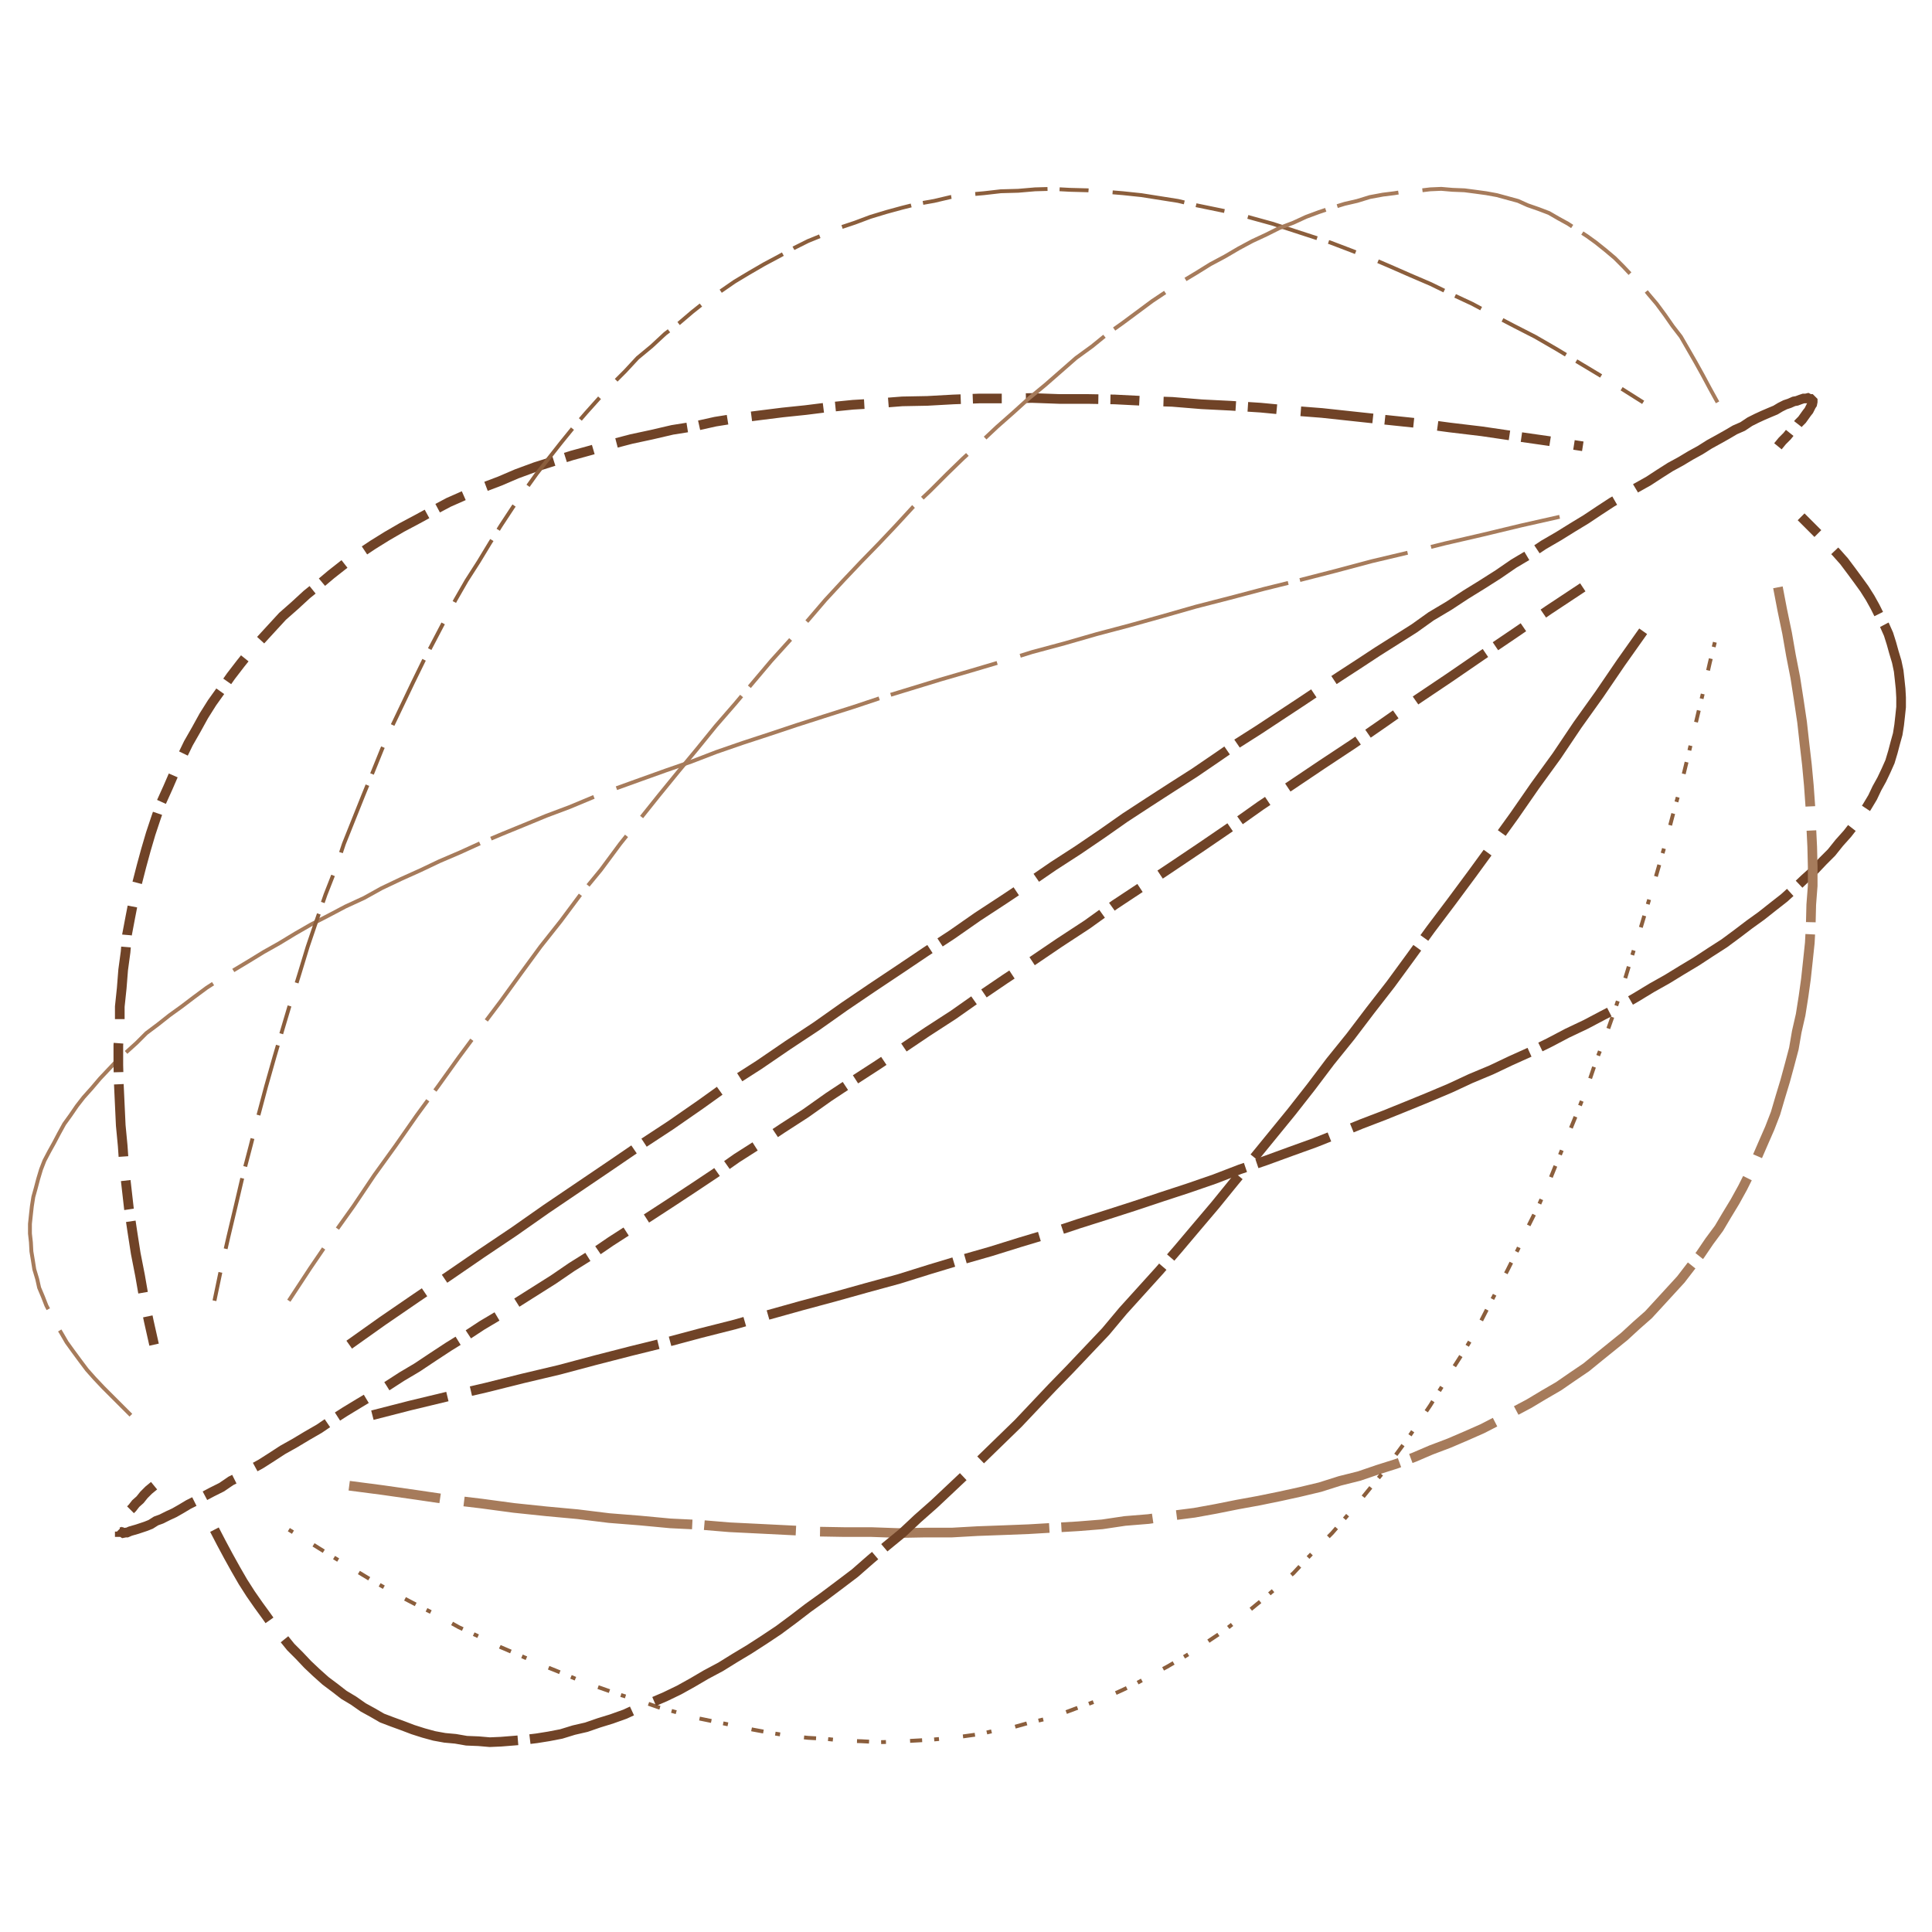 <svg preserveAspectRatio="xMinYMin meet" viewBox="0 0 4000 4000" fill="none" xmlns="http://www.w3.org/2000/svg"><path d="M771,2930L849,2910L928,2891L1006,2873L1082,2854L1158,2836L1233,2816L1307,2797L1380,2779L1451,2760L1522,2742L1592,2722L1660,2703L1727,2685L1795,2666L1861,2648L1925,2628L1988,2609L2051,2591L2112,2572L2172,2554L2232,2534L2292,2515L2348,2497L2405,2478L2460,2460L2515,2441L2567,2421L2620,2403L2672,2384L2722,2366L2770,2347L2819,2327L2866,2309L2913,2290L2957,2272L3002,2253L3045,2233L3088,2215L3128,2196L3168,2178L3207,2159L3245,2139L3283,2121L3319,2102L3354,2084L3387,2065L3420,2045L3452,2027L3483,2008L3513,1990L3542,1971L3570,1953L3597,1933L3622,1914L3647,1896L3671,1877L3694,1859L3716,1839L3736,1820L3756,1802L3774,1783L3792,1765L3808,1745L3825,1726L3839,1708L3853,1689L3865,1671L3877,1651L3886,1632L3896,1614L3905,1595L3913,1577L3919,1557L3924,1538L3929,1520L3932,1501L3934,1483L3936,1464L3936,1444L3935,1426L3933,1407L3931,1389L3927,1370L3921,1350L3916,1332L3910,1313L3902,1295L3892,1276L3882,1256L3872,1238L3860,1219L3847,1201L3833,1182L3818,1162L3802,1144L3784,1125L3766,1107L3747,1088L3729,1070" style="stroke-dasharray: 160,50,400,25; --offset: 635; stroke: #704327; stroke-width: 0.5%;" pathLength="0"><animate attributeName="stroke-dashoffset" values="0;635" dur="4s" calcMode="linear" repeatCount="indefinite" /></path><path d="M723,3076L792,3085L862,3095L930,3105L997,3113L1064,3122L1131,3129L1196,3135L1261,3143L1324,3148L1388,3154L1450,3157L1510,3162L1571,3165L1631,3168L1690,3171L1748,3172L1804,3172L1861,3174L1916,3173L1971,3173L2024,3170L2079,3168L2130,3166L2181,3163L2232,3160L2282,3156L2329,3149L2378,3145L2426,3138L2473,3132L2517,3124L2562,3115L2606,3107L2650,3098L2691,3089L2733,3079L2774,3066L2814,3056L2852,3043L2890,3031L2928,3017L2963,3002L3000,2988L3035,2973L3069,2958L3102,2941L3134,2923L3166,2906L3196,2888L3227,2870L3256,2850L3284,2831L3311,2809L3337,2788L3363,2767L3388,2744L3413,2722L3436,2697L3458,2673L3480,2649L3500,2623L3520,2598L3539,2570L3559,2543L3575,2516L3592,2488L3608,2459L3623,2429L3637,2398L3650,2368L3664,2336L3676,2305L3686,2271L3696,2238L3705,2205L3714,2171L3720,2136L3728,2101L3734,2063L3739,2027L3743,1990L3747,1952L3749,1914L3750,1873L3753,1834L3753,1794L3752,1753L3750,1712L3748,1668L3745,1626L3741,1583L3736,1540L3731,1495L3724,1448L3717,1403L3708,1357L3700,1311L3690,1263L3681,1216" style="stroke-dasharray: 190,50,475,25; --offset: 740; stroke: #A67B5B; stroke-width: 0.5%;" pathLength="8880"><animate attributeName="stroke-dashoffset" values="0;740" dur="4s" calcMode="linear" repeatCount="indefinite" /></path><path d="M598,3167L642,3194L687,3222L732,3249L775,3275L819,3300L863,3323L907,3345L950,3369L993,3389L1036,3410L1078,3428L1119,3446L1161,3463L1202,3480L1244,3495L1284,3509L1324,3521L1364,3535L1404,3546L1443,3557L1482,3565L1522,3573L1559,3581L1597,3588L1635,3594L1673,3598L1709,3600L1746,3604L1783,3605L1820,3607L1855,3606L1890,3604L1926,3602L1961,3599L1994,3595L2030,3590L2064,3582L2098,3576L2130,3567L2164,3559L2196,3549L2228,3537L2261,3525L2293,3513L2324,3499L2355,3484L2386,3467L2416,3451L2447,3433L2477,3415L2506,3395L2536,3375L2565,3352L2593,3329L2621,3306L2649,3282L2678,3257L2704,3229L2731,3201L2758,3174L2784,3144L2810,3114L2836,3082L2863,3049L2887,3016L2912,2982L2936,2947L2961,2910L2984,2873L3007,2835L3032,2796L3055,2757L3077,2714L3099,2672L3121,2630L3143,2586L3163,2541L3186,2495L3207,2447L3226,2400L3246,2351L3266,2302L3286,2251L3304,2198L3324,2146L3343,2092L3361,2038L3378,1982L3396,1924L3413,1867L3430,1809L3447,1750L3463,1689L3480,1627L3495,1565L3510,1501L3525,1438L3540,1372L3556,1307" style="stroke-dasharray: 10,50,25,25; --offset: 110; stroke: #8B5E3C; stroke-width: 0.2%;" pathLength="0"><animate attributeName="stroke-dashoffset" values="0;110" dur="4s" calcMode="linear" repeatCount="indefinite" /></path><path d="M444,3167L458,3194L473,3222L488,3249L503,3275L519,3300L535,3323L551,3345L568,3369L585,3389L602,3410L620,3428L637,3446L655,3463L674,3480L694,3495L712,3509L732,3521L752,3535L772,3546L791,3557L812,3565L834,3573L855,3581L877,3588L899,3594L921,3598L943,3600L966,3604L991,3605L1014,3607L1037,3606L1062,3604L1086,3602L1111,3599L1136,3595L1162,3590L1188,3582L1214,3576L1240,3567L1266,3559L1294,3549L1320,3537L1349,3525L1377,3513L1406,3499L1433,3484L1462,3467L1492,3451L1521,3433L1551,3415L1582,3395L1612,3375L1643,3352L1673,3329L1705,3306L1737,3282L1770,3257L1802,3229L1835,3201L1868,3174L1900,3144L1934,3114L1968,3082L2003,3049L2037,3016L2072,2982L2108,2947L2143,2910L2178,2873L2215,2835L2252,2796L2289,2757L2325,2714L2363,2672L2401,2630L2439,2586L2477,2541L2516,2495L2555,2447L2594,2400L2634,2351L2674,2302L2714,2251L2754,2198L2796,2146L2837,2092L2879,2038L2920,1982L2962,1924L3005,1867L3048,1809L3091,1750L3135,1689L3178,1627L3223,1565L3266,1501L3311,1438L3356,1372L3402,1307" style="stroke-dasharray: 220,50,550,25; --offset: 845; stroke: #704327; stroke-width: 0.5%;" pathLength="13520"><animate attributeName="stroke-dashoffset" values="0;845" dur="4s" calcMode="linear" repeatCount="indefinite" /></path><path d="M319,3076L308,3085L298,3095L290,3105L281,3113L274,3122L267,3129L262,3135L257,3143L254,3148L250,3154L248,3157L246,3162L245,3165L245,3168L248,3171L248,3172L252,3172L255,3174L260,3173L263,3173L270,3170L277,3168L284,3166L293,3163L302,3160L312,3156L323,3149L334,3145L348,3138L361,3132L375,3124L390,3115L406,3107L422,3098L439,3089L459,3079L478,3066L498,3056L518,3043L540,3031L562,3017L585,3002L610,2988L635,2973L661,2958L686,2941L714,2923L742,2906L772,2888L801,2870L832,2850L864,2831L897,2809L929,2788L963,2767L998,2744L1035,2722L1070,2697L1108,2673L1146,2649L1184,2623L1224,2598L1265,2570L1307,2543L1349,2516L1392,2488L1436,2459L1481,2429L1525,2398L1572,2368L1620,2336L1668,2305L1716,2271L1766,2238L1817,2205L1868,2171L1920,2136L1974,2101L2028,2063L2081,2027L2137,1990L2193,1952L2251,1914L2308,1873L2367,1834L2427,1794L2488,1753L2548,1712L2610,1668L2673,1626L2737,1583L2802,1540L2867,1495L2934,1448L3001,1403L3068,1357L3136,1311L3206,1263L3277,1216" style="stroke-dasharray: 70,50,175,25; --offset: 320; stroke: #704327; stroke-width: 0.5%;" pathLength="0"><animate attributeName="stroke-dashoffset" values="0;320" dur="4s" calcMode="linear" repeatCount="indefinite" /></path><path d="M271,2930L251,2910L232,2891L214,2873L196,2854L180,2836L165,2816L151,2797L138,2779L127,2760L116,2742L106,2722L96,2703L89,2685L81,2666L77,2648L71,2628L68,2609L65,2591L64,2572L62,2554L62,2534L64,2515L66,2497L69,2478L74,2460L79,2441L85,2421L92,2403L102,2384L112,2366L122,2347L133,2327L146,2309L159,2290L173,2272L190,2253L207,2233L224,2215L242,2196L262,2178L283,2159L303,2139L327,2121L351,2102L376,2084L401,2065L428,2045L456,2027L485,2008L515,1990L546,1971L578,1953L611,1933L644,1914L679,1896L715,1877L754,1859L790,1839L830,1820L870,1802L910,1783L952,1765L996,1745L1041,1726L1085,1708L1131,1689L1179,1671L1227,1651L1276,1632L1326,1614L1379,1595L1431,1577L1483,1557L1538,1538L1593,1520L1650,1501L1706,1483L1766,1464L1826,1444L1885,1426L1947,1407L2009,1389L2073,1370L2137,1350L2204,1332L2270,1313L2338,1295L2406,1276L2476,1256L2546,1238L2618,1219L2691,1201L2765,1182L2840,1162L2916,1144L2992,1125L3070,1107L3149,1088L3229,1070" style="stroke-dasharray: 230,50,575,25; --offset: 880; stroke: #A67B5B; stroke-width: 0.2%;" pathLength="17600"><animate attributeName="stroke-dashoffset" values="0;880" dur="4s" calcMode="linear" repeatCount="indefinite" /></path><path d="M319,2784L308,2735L298,2687L290,2641L281,2595L274,2550L267,2503L262,2459L257,2415L254,2372L250,2330L248,2287L246,2244L245,2205L245,2164L248,2125L248,2084L252,2046L255,2008L260,1971L263,1935L270,1898L277,1862L284,1828L293,1793L302,1760L312,1726L323,1693L334,1661L348,1630L361,1600L375,1570L390,1539L406,1511L422,1482L439,1455L459,1427L478,1400L498,1374L518,1349L540,1325L562,1301L585,1276L610,1254L635,1231L661,1210L686,1189L714,1167L742,1148L772,1128L801,1110L832,1092L864,1075L897,1057L929,1040L963,1025L998,1010L1035,996L1070,981L1108,967L1146,955L1184,943L1224,932L1265,920L1307,909L1349,900L1392,890L1436,883L1481,873L1525,866L1572,860L1620,854L1668,849L1716,843L1766,838L1817,835L1868,831L1920,830L1974,827L2028,825L2081,825L2137,824L2193,826L2251,826L2308,827L2367,830L2427,832L2488,837L2548,840L2610,844L2673,850L2737,855L2802,862L2867,869L2934,876L3001,885L3068,893L3136,903L3206,913L3277,924" style="stroke-dasharray: 60,50,150,25; --offset: 285; stroke: #704327; stroke-width: 0.5%;" pathLength="3705"><animate attributeName="stroke-dashoffset" values="0;285" dur="4s" calcMode="linear" repeatCount="indefinite" /></path><path d="M444,2693L458,2626L473,2560L488,2497L503,2433L519,2372L535,2309L551,2249L568,2189L585,2131L602,2074L620,2016L637,1960L655,1907L674,1852L694,1801L712,1747L732,1697L752,1647L772,1598L791,1551L812,1503L834,1457L855,1413L877,1368L899,1326L921,1284L943,1242L966,1202L991,1163L1014,1125L1037,1088L1062,1050L1086,1016L1111,981L1136,949L1162,916L1188,884L1214,854L1240,825L1266,797L1294,769L1320,741L1349,717L1377,691L1406,669L1433,646L1462,623L1492,603L1521,583L1551,565L1582,547L1612,531L1643,514L1673,499L1705,486L1737,472L1770,461L1802,449L1835,439L1868,430L1900,422L1934,416L1968,408L2003,403L2037,400L2072,396L2108,395L2143,392L2178,391L2215,393L2252,394L2289,397L2325,400L2363,404L2401,410L2439,416L2477,425L2516,433L2555,441L2594,452L2634,463L2674,476L2714,489L2754,502L2796,518L2837,534L2879,552L2920,570L2962,588L3005,609L3048,629L3091,652L3135,675L3178,697L3223,723L3266,749L3311,776L3356,804L3402,833" style="stroke-dasharray: 60,50,150,25; --offset: 285; stroke: #8B5E3C; stroke-width: 0.2%;" pathLength="3135"><animate attributeName="stroke-dashoffset" values="0;285" dur="4s" calcMode="linear" repeatCount="indefinite" /></path><path d="M598,2693L642,2626L687,2560L732,2497L775,2433L819,2372L863,2309L907,2249L950,2189L993,2131L1036,2074L1078,2016L1119,1960L1161,1907L1202,1852L1244,1801L1284,1747L1324,1697L1364,1647L1404,1598L1443,1551L1482,1503L1522,1457L1559,1413L1597,1368L1635,1326L1673,1284L1709,1242L1746,1202L1783,1163L1820,1125L1855,1088L1890,1050L1926,1016L1961,981L1994,949L2030,916L2064,884L2098,854L2130,825L2164,797L2196,769L2228,741L2261,717L2293,691L2324,669L2355,646L2386,623L2416,603L2447,583L2477,565L2506,547L2536,531L2565,514L2593,499L2621,486L2649,472L2678,461L2704,449L2731,439L2758,430L2784,422L2810,416L2836,408L2863,403L2887,400L2912,396L2936,395L2961,392L2984,391L3007,393L3032,394L3055,397L3077,400L3099,404L3121,410L3143,416L3163,425L3186,433L3207,441L3226,452L3246,463L3266,476L3286,489L3304,502L3324,518L3343,534L3361,552L3378,570L3396,588L3413,609L3430,629L3447,652L3463,675L3480,697L3495,723L3510,749L3525,776L3540,804L3556,833" style="stroke-dasharray: 130,50,325,25; --offset: 530; stroke: #A67B5B; stroke-width: 0.2%;" pathLength="0"><animate attributeName="stroke-dashoffset" values="0;530" dur="4s" calcMode="linear" repeatCount="indefinite" /></path><path d="M723,2784L792,2735L862,2687L930,2641L997,2595L1064,2550L1131,2503L1196,2459L1261,2415L1324,2372L1388,2330L1450,2287L1510,2244L1571,2205L1631,2164L1690,2125L1748,2084L1804,2046L1861,2008L1916,1971L1971,1935L2024,1898L2079,1862L2130,1828L2181,1793L2232,1760L2282,1726L2329,1693L2378,1661L2426,1630L2473,1600L2517,1570L2562,1539L2606,1511L2650,1482L2691,1455L2733,1427L2774,1400L2814,1374L2852,1349L2890,1325L2928,1301L2963,1276L3000,1254L3035,1231L3069,1210L3102,1189L3134,1167L3166,1148L3196,1128L3227,1110L3256,1092L3284,1075L3311,1057L3337,1040L3363,1025L3388,1010L3413,996L3436,981L3458,967L3480,955L3500,943L3520,932L3539,920L3559,909L3575,900L3592,890L3608,883L3623,873L3637,866L3650,860L3664,854L3676,849L3686,843L3696,838L3705,835L3714,831L3720,830L3728,827L3734,825L3739,825L3743,824L3747,826L3749,826L3750,827L3753,830L3753,832L3752,837L3750,840L3748,844L3745,850L3741,855L3736,862L3731,869L3724,876L3717,885L3708,893L3700,903L3690,913L3681,924" style="stroke-dasharray: 190,50,475,25; --offset: 740; stroke: #704327; stroke-width: 0.5%;" pathLength="14800"><animate attributeName="stroke-dashoffset" values="0;740" dur="4s" calcMode="linear" repeatCount="indefinite" /></path></svg>